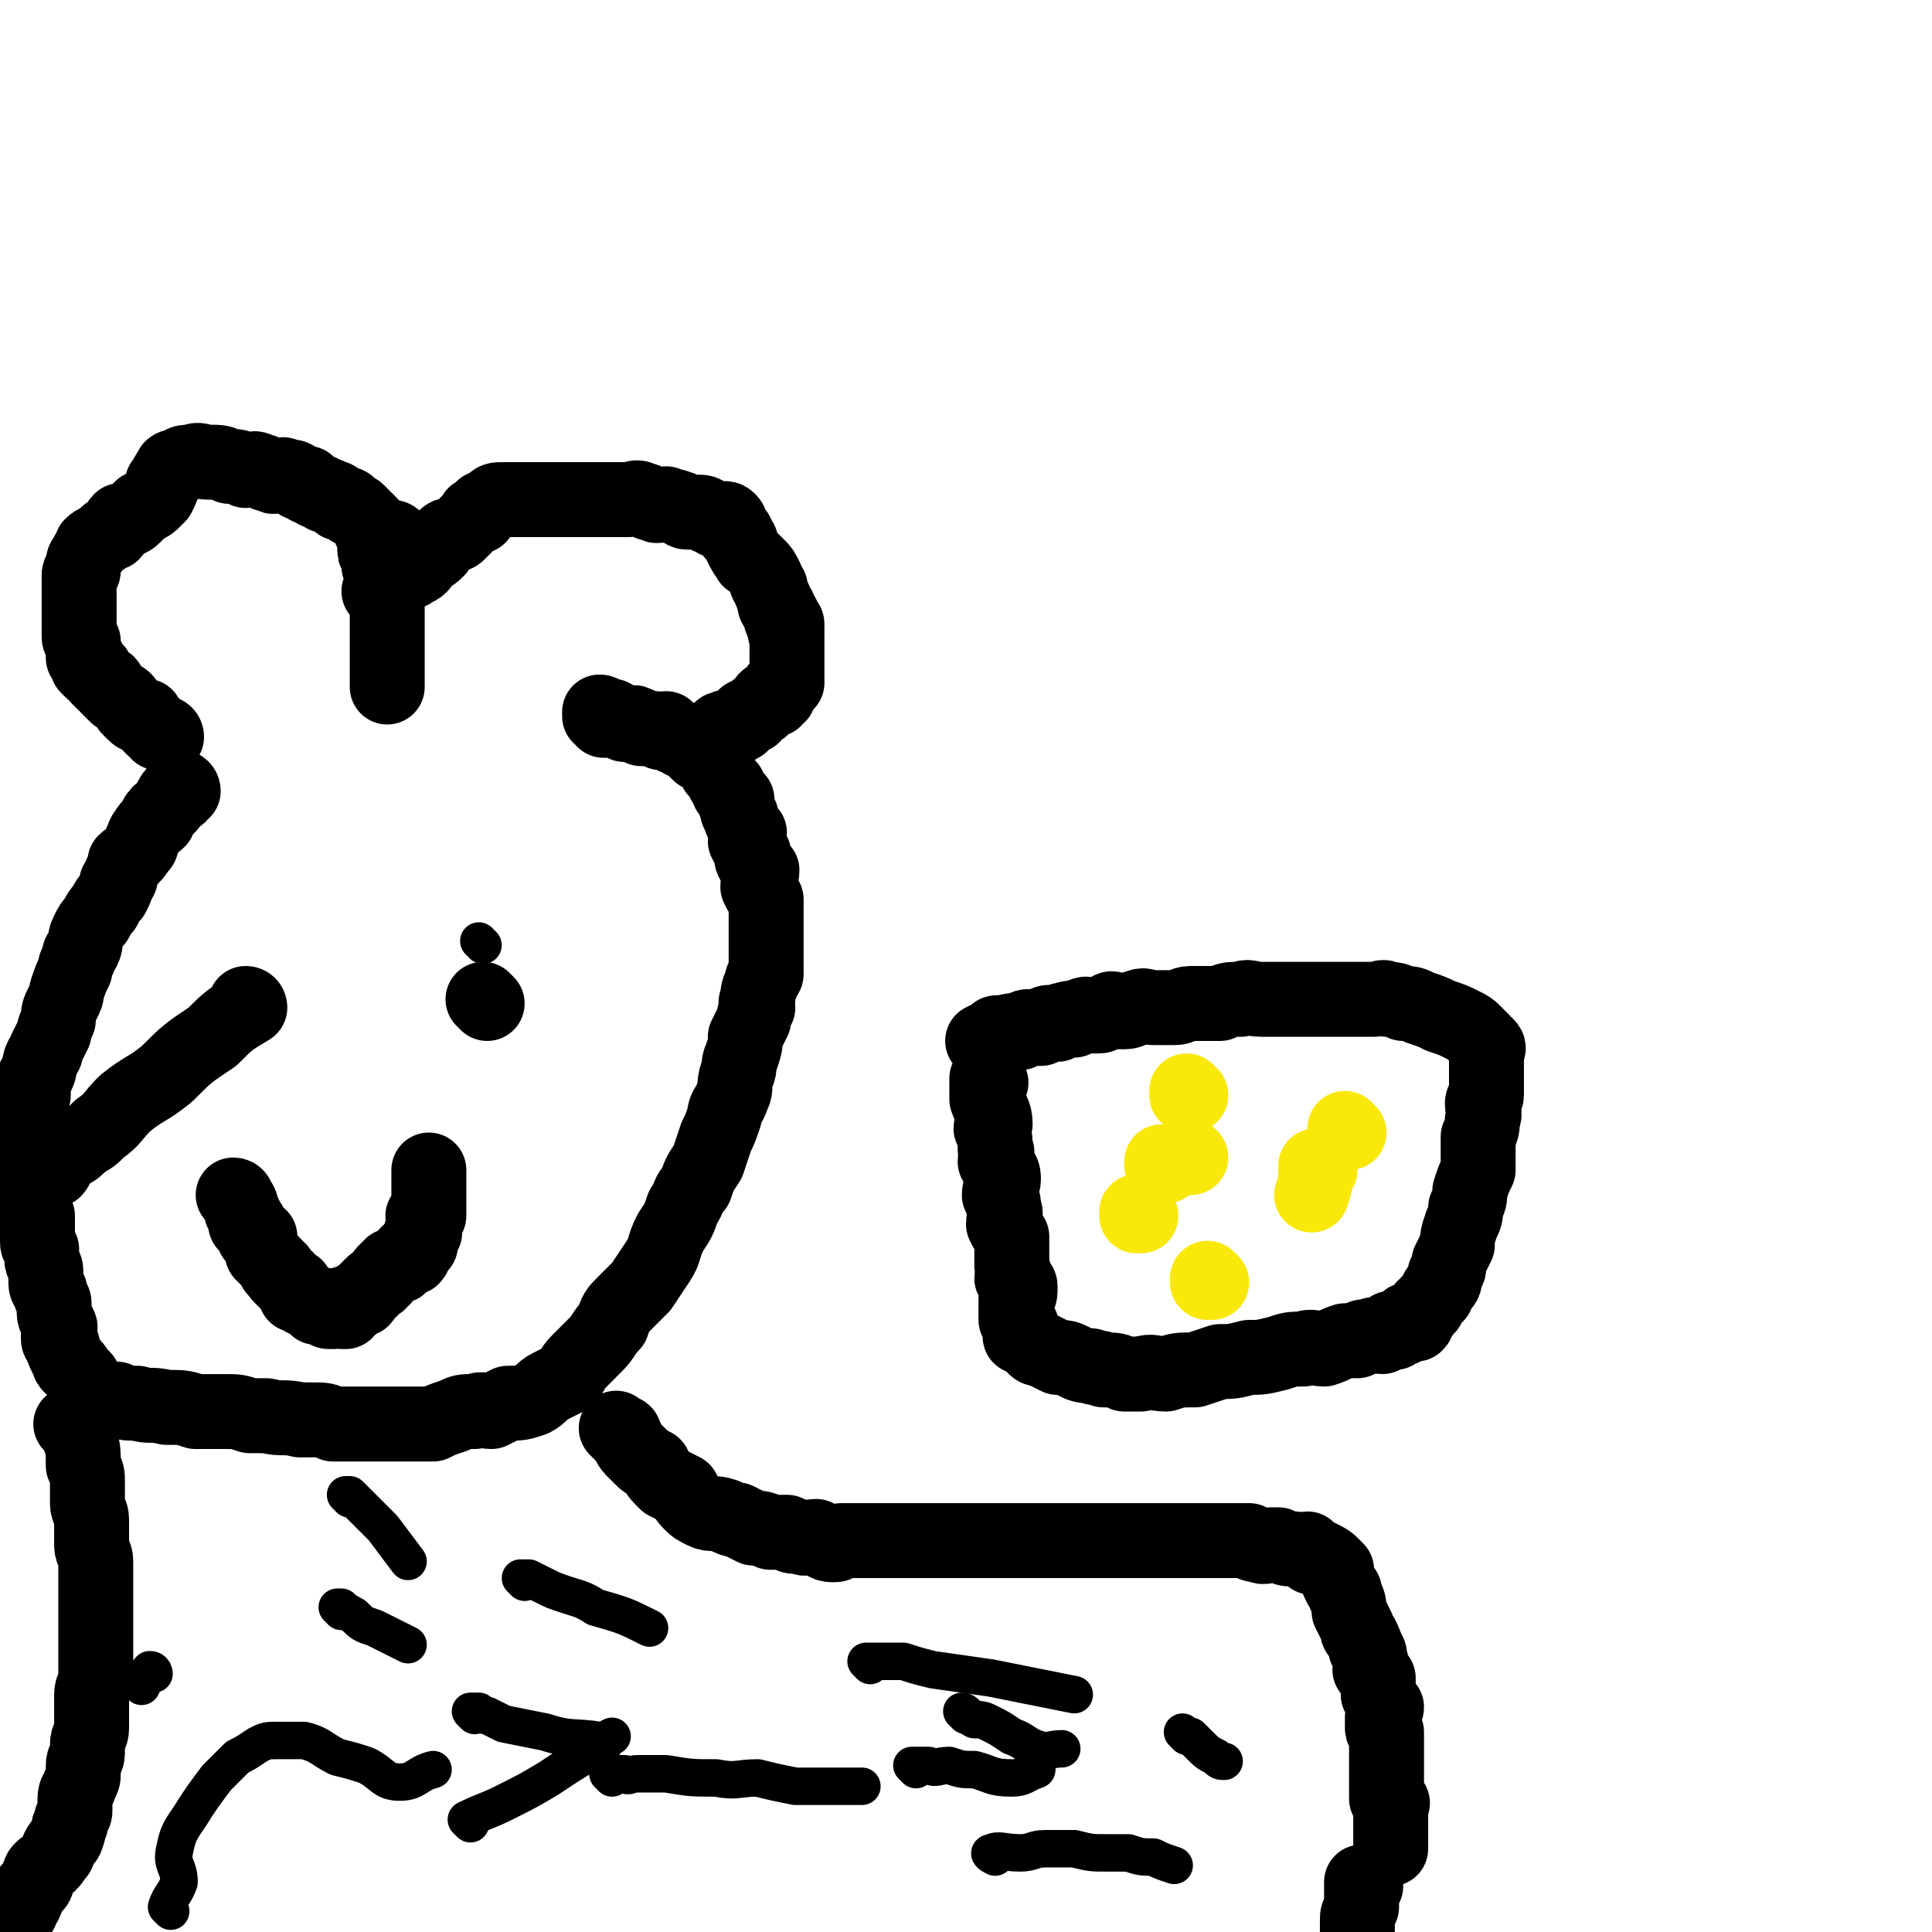 <svg viewBox='0 0 464 464' version='1.1' xmlns='http://www.w3.org/2000/svg' xmlns:xlink='http://www.w3.org/1999/xlink'><g fill='none' stroke='#000000' stroke-width='9' stroke-linecap='round' stroke-linejoin='round'><path d='M116,227c0,0 -1,-1 -1,-1 0,0 0,0 1,1 0,0 0,0 0,0 '/></g>
<g fill='none' stroke='#000000' stroke-width='18' stroke-linecap='round' stroke-linejoin='round'><path d='M40,177c0,0 0,-1 -1,-1 0,0 1,0 1,1 0,0 0,0 0,0 0,0 0,-1 -1,-1 0,0 1,0 1,1 0,0 0,0 0,0 0,0 0,-1 -1,-1 0,0 1,0 1,1 0,0 0,0 0,0 0,0 0,-1 -1,-1 0,0 1,0 1,1 0,0 0,0 0,0 0,0 0,-1 -1,-1 0,0 1,0 1,1 0,0 0,0 0,0 0,0 0,-1 -1,-1 0,0 1,0 1,1 0,0 0,0 0,0 0,0 0,0 -1,-1 0,0 0,0 -1,0 0,-1 0,-1 -1,-1 -1,-1 -1,-1 -1,-1 -1,-1 -1,-1 -1,-2 -2,0 -2,0 -3,-1 0,0 0,0 -1,-1 0,0 0,0 0,0 -1,-2 -1,-2 -3,-3 0,0 0,0 -1,-1 0,0 0,0 -1,-1 0,-1 0,-1 -1,-1 -1,-1 -1,-1 -1,-1 -1,-1 -1,-1 -1,-2 -1,0 -1,0 -1,0 0,0 0,0 0,0 -1,-1 -1,-1 -1,-1 0,-1 0,-1 0,-2 0,0 0,0 -1,0 0,-1 0,-1 0,-1 0,-1 0,-2 0,-3 0,0 0,1 0,1 0,-1 -1,-1 -1,-2 0,-1 0,-1 0,-1 0,-1 0,-1 0,-2 0,0 0,0 0,-1 0,0 0,0 0,-1 0,-1 0,-1 0,-1 0,-1 0,-1 0,-1 0,0 0,0 0,0 0,-1 0,-1 0,-2 0,-1 0,-1 0,-1 0,-1 0,-1 0,-1 0,-1 0,-1 0,-2 0,-1 0,-1 0,-2 0,-1 1,0 1,-1 0,-1 0,-1 0,-2 0,-1 1,-1 1,-2 1,-1 1,-1 1,-2 1,-1 2,-1 3,-2 1,-1 1,-1 2,-1 1,-1 1,-2 2,-3 1,0 2,0 3,-1 1,-1 1,-1 2,-2 2,-1 2,-1 3,-2 1,-1 1,-1 1,-1 1,-2 1,-2 1,-3 1,-1 1,-2 2,-3 0,-1 1,-1 2,-1 1,-1 1,-1 3,-1 2,-1 2,0 4,0 3,0 3,0 5,1 2,0 2,0 4,1 2,0 2,-1 3,0 2,0 1,1 3,1 1,1 1,0 3,0 1,1 2,0 3,1 0,0 0,0 1,1 0,0 1,0 1,0 1,0 1,0 1,1 1,0 1,0 2,1 1,0 1,0 2,1 1,0 1,0 1,0 1,1 1,0 2,1 0,0 0,1 1,1 0,0 1,0 1,0 1,0 1,1 1,1 1,1 1,0 2,1 0,0 0,0 0,0 0,0 1,1 1,1 0,0 0,0 0,0 0,0 0,0 1,1 0,0 0,0 1,1 0,0 0,0 0,0 0,0 0,1 0,1 0,1 0,0 1,1 0,0 0,0 0,0 0,0 0,1 0,1 0,0 0,0 0,0 0,0 0,0 0,1 0,0 0,0 0,1 0,0 0,0 0,0 0,0 0,0 0,1 0,0 0,0 0,0 0,1 0,0 1,1 0,0 0,0 0,1 0,0 0,0 0,0 0,0 0,1 0,1 0,0 0,0 0,0 0,0 0,0 0,0 0,0 0,1 0,1 0,0 0,0 0,0 0,0 0,0 1,1 0,0 0,0 0,1 0,0 0,0 0,0 0,0 0,0 0,1 0,0 0,0 0,1 0,0 0,0 0,0 0,0 0,0 0,1 0,0 0,0 0,0 0,0 0,0 0,1 0,0 0,0 0,0 0,0 0,0 0,1 0,0 0,0 0,0 0,0 0,0 0,0 0,0 -1,-1 -1,-1 0,0 1,0 1,1 0,0 0,0 0,0 0,0 -1,-1 -1,-1 0,0 1,0 1,1 0,0 0,0 0,0 0,0 -1,-1 -1,-1 0,0 1,0 1,1 0,0 0,0 0,0 0,0 -1,-1 -1,-1 0,0 1,0 1,1 0,0 0,0 0,0 0,0 -1,-1 -1,-1 0,0 1,0 1,1 0,0 0,0 0,0 0,0 -1,-1 -1,-1 0,0 1,0 1,1 0,0 0,0 0,0 0,0 -1,-1 -1,-1 0,0 1,0 1,1 0,0 0,0 0,0 0,0 -1,-1 -1,-1 0,0 1,0 1,1 0,0 0,0 0,0 0,0 -1,-1 -1,-1 0,0 1,0 1,1 0,0 0,0 0,0 0,0 -1,-1 -1,-1 0,0 1,1 1,1 0,0 0,-1 1,-1 0,-1 0,-1 1,-1 1,-2 1,-2 2,-3 1,-1 2,0 3,-1 2,-1 2,-1 3,-3 2,-1 2,-1 3,-2 1,-2 1,-2 2,-3 1,-1 2,0 3,-1 1,-1 1,-1 2,-2 1,-1 1,-1 2,-2 0,-1 0,0 1,0 1,-1 0,-1 1,-2 1,0 1,0 2,-1 1,-1 1,-1 3,-1 0,0 0,0 1,0 1,0 1,0 1,0 1,0 1,0 1,0 1,0 1,0 3,0 1,0 1,0 2,0 0,0 0,0 1,0 0,0 0,0 1,0 1,0 1,0 2,0 1,0 1,0 2,0 0,0 0,0 1,0 1,0 1,0 1,0 1,0 1,0 2,0 1,0 1,0 2,0 1,0 1,0 2,0 1,0 1,0 3,0 1,0 1,0 2,0 1,0 1,0 3,0 1,0 2,-1 3,0 2,0 1,1 3,1 1,1 1,0 3,0 1,1 1,0 3,1 1,0 1,1 2,1 1,0 1,0 2,0 2,0 2,0 3,1 1,0 1,0 2,1 2,0 2,-1 3,0 1,1 0,1 1,3 1,0 1,0 1,1 1,1 1,1 1,2 1,2 1,2 2,3 0,1 0,0 1,1 1,1 1,1 1,1 1,1 1,1 2,3 0,1 0,1 1,2 0,1 0,1 1,3 0,0 0,0 0,0 0,1 0,2 1,2 0,1 0,1 1,2 0,0 -1,1 0,1 0,1 1,0 1,1 0,1 0,1 0,2 -1,0 0,0 0,1 0,0 0,0 0,1 0,1 0,1 0,1 0,1 0,1 0,1 0,1 0,1 0,2 0,0 0,0 0,1 0,1 0,1 0,1 0,0 0,0 0,1 0,0 0,0 0,1 0,0 0,0 0,0 0,0 0,1 0,1 0,0 0,0 0,0 0,0 0,0 0,1 -1,0 -1,0 -2,1 0,0 1,0 1,0 -1,0 -1,0 -1,1 -1,0 0,0 0,1 -1,0 -1,-1 -1,0 -1,0 0,1 0,1 -1,0 -1,-1 -2,0 0,0 0,1 0,1 -1,1 -1,0 -1,1 -1,0 -1,0 -2,1 0,1 0,1 -1,1 0,1 -1,0 -1,0 -1,1 -1,1 -1,2 -1,0 -1,1 -2,1 -1,0 -1,-1 -2,0 -1,0 -1,0 -1,1 -1,1 -1,1 -1,2 0,1 0,1 0,1 '/><path d='M95,130c0,0 -1,-1 -1,-1 0,0 1,1 1,1 0,0 0,0 0,0 0,0 -1,-1 -1,-1 0,0 1,1 1,1 0,0 0,0 0,0 0,0 -1,-1 -1,-1 0,0 1,1 1,1 0,0 0,0 0,0 0,0 -1,-1 -1,-1 0,0 1,0 1,1 -1,1 -1,1 -2,3 0,0 0,0 0,1 0,0 0,0 0,0 0,0 0,0 0,1 0,1 0,1 0,2 0,0 0,0 0,1 0,0 0,0 0,1 0,1 0,1 0,1 0,1 0,1 0,1 0,1 0,1 0,2 0,0 0,0 0,1 0,1 0,1 0,1 0,1 0,1 0,2 0,1 0,1 0,2 0,0 0,0 0,1 0,1 0,1 0,1 0,1 0,1 0,1 0,1 0,1 0,2 0,0 0,0 0,1 0,0 0,0 0,1 0,0 0,0 0,0 0,1 0,1 0,2 0,0 0,0 0,0 0,0 0,1 0,1 0,0 0,0 0,0 0,0 0,0 0,1 0,0 0,0 0,1 0,0 0,0 0,0 0,0 0,0 0,1 0,1 0,1 0,1 0,1 0,1 0,1 0,0 0,0 0,1 '/><path d='M44,190c0,0 0,-1 -1,-1 0,0 1,0 1,1 0,0 0,0 0,0 0,0 0,-1 -1,-1 0,0 1,0 1,1 0,0 0,0 0,0 0,0 0,-1 -1,-1 0,0 1,0 1,1 0,0 0,0 0,0 0,0 0,-1 -1,-1 0,0 0,1 0,2 -1,0 -1,-1 -1,0 -1,0 0,0 -1,1 0,1 0,1 -1,2 -1,1 -2,1 -2,2 -1,0 0,1 0,1 -1,1 -2,1 -3,3 -1,1 0,1 -1,2 0,1 0,1 -1,2 -1,2 -2,2 -3,3 0,1 0,1 -1,3 0,1 0,1 -1,2 0,1 0,1 -1,3 -1,1 -1,1 -2,3 -1,1 -1,1 -2,3 -1,1 -1,1 -2,3 -1,2 0,2 -1,4 -1,1 -1,1 -1,2 -1,2 -1,2 -1,3 -1,2 -1,2 -2,5 0,1 0,1 -1,3 -1,2 -1,2 -1,4 -1,2 -1,2 -1,3 -1,2 -1,2 -2,4 0,1 0,1 -1,2 -1,2 0,2 -1,4 -1,1 -1,1 -1,2 0,1 0,1 0,3 0,1 -1,1 -1,2 0,1 0,2 0,3 0,1 0,1 0,2 0,1 -1,0 -2,1 0,1 1,2 1,3 0,1 0,1 0,2 0,1 0,2 0,3 0,0 1,0 1,1 1,1 0,2 0,3 0,1 1,1 1,3 0,0 0,0 0,1 0,1 0,1 0,3 0,1 0,1 1,2 0,1 0,1 0,2 0,2 0,2 0,3 0,0 0,0 0,1 0,1 0,1 1,2 0,1 0,1 0,2 0,2 1,2 1,3 0,1 0,1 0,2 0,2 0,2 1,3 0,2 1,2 1,3 0,1 0,1 0,2 0,2 1,2 1,3 1,1 0,1 0,3 0,1 0,1 1,2 0,1 0,1 1,3 1,1 0,1 1,2 1,1 1,0 1,1 1,1 1,1 2,2 0,1 0,1 1,2 0,0 0,0 1,1 1,0 1,1 1,1 3,1 3,1 5,1 2,1 2,1 5,1 3,1 3,0 7,1 4,0 4,0 7,1 4,0 4,0 7,0 3,0 3,0 6,1 2,0 2,0 4,0 4,1 4,0 8,1 2,0 2,0 3,0 3,0 3,0 5,1 2,0 2,0 3,0 3,0 3,0 5,0 2,0 2,0 5,0 1,0 1,0 3,0 2,0 2,0 4,0 2,0 2,0 4,0 2,-1 2,-1 5,-2 2,-1 2,-1 5,-1 2,-1 2,0 4,0 2,-1 2,-1 4,-2 3,0 3,0 6,-1 2,-1 2,-2 4,-3 2,-1 2,-1 4,-2 2,-2 1,-2 3,-4 2,-2 2,-2 4,-4 2,-2 2,-3 4,-5 1,-3 1,-3 3,-5 2,-2 2,-2 4,-4 2,-3 2,-3 4,-6 2,-3 1,-3 3,-7 2,-3 2,-3 3,-6 2,-3 1,-3 3,-5 1,-3 1,-3 3,-6 1,-3 1,-3 2,-6 1,-2 1,-2 2,-5 0,-2 1,-2 2,-5 1,-2 0,-2 1,-5 1,-2 0,-2 1,-4 1,-3 1,-3 1,-5 1,-2 1,-2 2,-4 0,-1 0,-1 1,-3 0,-1 -1,-1 0,-2 0,-2 0,-2 1,-4 0,-1 0,-1 1,-2 0,-1 0,-1 0,-2 0,-2 0,-2 0,-3 0,-1 0,-1 0,-2 0,-1 0,-1 0,-2 0,-1 0,-1 0,-2 0,-1 0,-1 0,-2 0,-2 0,-2 0,-3 0,-1 0,-1 0,-2 -1,-1 -1,-1 -2,-3 0,-2 1,-2 1,-4 -1,-1 -2,-1 -2,-2 -1,-1 0,-1 0,-2 -1,-1 -1,-1 -2,-3 0,-1 1,-1 1,-2 -1,-1 -1,-1 -2,-3 0,0 0,0 0,-1 -1,-1 -1,-1 -1,-3 -1,0 0,0 0,-1 -1,-1 -1,-1 -2,-2 0,-1 0,-1 0,-1 -1,-1 -1,-1 -1,-1 -1,-2 -1,-2 -2,-3 0,0 0,0 0,-1 0,0 0,0 0,0 -1,-1 -1,-1 -1,-1 -1,-1 -1,-1 -2,-2 0,0 0,0 0,0 -1,0 -1,0 -1,0 -1,-1 -1,-1 -1,-1 -1,-1 -1,-1 -2,-2 0,0 -1,0 -1,0 -1,-1 -1,-1 -1,-1 -1,0 -1,0 -1,0 -1,-1 -1,-1 -2,-2 0,0 0,1 -1,1 -1,0 0,-1 -1,-1 -1,0 -1,0 -1,0 -1,0 -1,0 -2,0 0,0 0,0 -1,0 -1,-1 0,-1 -1,-1 -1,-1 -1,0 -1,0 0,0 0,0 0,0 -1,0 -1,0 -2,0 0,0 0,0 0,0 -1,-1 -1,-1 -1,-1 0,0 0,0 0,0 -1,0 -1,0 -1,0 0,0 0,0 0,0 0,0 -1,-1 -1,-1 0,0 1,1 1,1 0,0 -1,0 -1,0 0,0 0,0 0,0 0,0 -1,-1 -1,-1 0,0 1,1 1,1 0,0 -1,0 -1,0 0,0 0,0 0,0 0,0 -1,-1 -1,-1 0,0 0,0 1,1 0,0 0,0 0,0 -1,0 -1,0 -1,0 0,-1 0,-1 0,-1 0,0 0,0 0,0 0,0 0,0 0,0 0,0 -1,-1 -1,-1 0,0 0,0 1,1 0,0 0,0 0,0 0,0 0,-1 -1,-1 0,0 0,1 0,1 0,0 0,0 0,0 0,0 0,0 0,0 '/><path d='M60,242c0,0 0,-1 -1,-1 0,0 1,0 1,1 0,0 0,0 0,0 -5,3 -5,3 -9,7 -6,4 -6,4 -11,9 -5,4 -5,3 -10,7 -3,3 -3,4 -6,6 -2,2 -2,2 -4,3 -2,2 -2,2 -4,3 -1,1 -1,1 -2,2 -1,1 0,1 -1,2 -2,1 -2,0 -3,1 0,0 0,0 0,0 0,1 0,0 -1,1 -1,0 -1,0 -1,1 0,0 0,-1 0,0 0,0 0,0 -1,1 0,0 0,0 0,0 0,0 0,0 0,0 -1,0 -1,-1 -2,0 0,0 1,0 1,1 0,0 0,0 0,0 0,0 0,-1 -1,-1 0,0 0,0 0,1 -1,0 0,0 0,0 0,0 0,0 0,0 0,0 0,-1 -1,-1 0,0 1,1 1,2 0,0 0,0 -1,0 0,0 0,0 0,0 0,0 0,0 0,0 0,0 0,-1 -1,-1 0,0 1,0 1,1 0,0 0,0 0,0 0,0 0,-1 -1,-1 0,0 1,0 1,1 0,0 0,0 0,0 -1,0 -1,0 -1,0 0,0 0,0 0,0 0,0 0,-1 -1,-1 0,0 1,0 1,1 0,0 0,0 0,0 0,0 0,-1 -1,-1 '/><path d='M117,241c0,0 -1,-1 -1,-1 0,0 0,0 1,1 0,0 0,0 0,0 0,0 -1,-1 -1,-1 0,0 0,0 1,1 '/><path d='M57,288c0,0 0,-1 -1,-1 0,0 1,0 1,1 0,0 0,0 0,0 0,0 0,-1 -1,-1 0,0 1,0 1,1 0,0 0,0 0,0 0,0 0,-1 -1,-1 0,0 1,0 1,1 0,0 0,0 0,0 0,0 0,-1 -1,-1 0,0 1,0 1,1 1,1 1,2 1,2 0,1 0,0 0,0 0,0 0,0 0,1 0,0 0,0 0,0 1,1 1,1 1,2 0,1 0,1 0,1 0,0 0,0 1,0 0,1 1,1 1,2 0,0 0,1 0,1 0,0 1,-1 1,0 1,0 0,0 0,1 0,1 1,1 1,2 0,0 0,0 0,1 0,0 1,0 1,1 1,1 1,1 2,2 0,1 0,1 1,1 0,1 0,1 1,2 1,0 1,0 1,1 1,0 1,0 1,1 0,0 0,0 1,0 0,1 0,1 0,2 0,0 1,-1 1,0 1,0 1,0 1,1 1,0 1,0 1,0 0,1 0,0 1,1 1,0 1,1 1,1 0,0 0,0 0,0 1,-1 1,0 2,0 0,0 1,-1 1,0 0,0 -1,1 0,1 0,0 1,0 1,0 1,-1 1,0 2,0 0,0 0,0 1,0 0,-1 -1,-2 0,-2 0,0 1,1 1,1 1,-1 1,-2 2,-2 0,-1 0,0 1,0 1,-1 0,-1 1,-2 1,0 1,0 1,-1 1,-1 1,-1 2,-1 0,-1 0,-1 1,-1 0,-1 0,-1 1,-2 1,0 1,0 1,-1 1,0 1,0 2,0 0,-1 0,-1 1,-1 0,-1 0,-1 1,-2 1,0 1,1 1,1 1,-1 0,-1 0,-2 1,0 1,0 1,0 0,-1 1,-1 1,-1 0,-1 0,-1 0,-2 0,0 0,0 0,0 0,-1 0,-1 1,-1 0,-1 0,-1 0,-1 0,0 0,0 0,0 0,-1 0,-1 0,-2 0,-1 -1,-1 0,-1 0,-1 1,0 1,0 0,-1 0,-1 0,-2 0,0 0,0 0,-1 0,0 0,0 0,0 0,-1 0,-1 0,-1 0,0 0,0 0,0 0,-1 0,-1 0,-2 0,-1 0,-1 0,-1 0,-2 0,-2 0,-4 0,0 0,0 0,0 '/><path d='M19,343c0,0 0,-1 -1,-1 0,0 1,0 1,1 0,0 0,0 0,0 0,0 0,-1 -1,-1 0,0 1,0 1,1 0,0 0,0 0,0 0,0 0,-1 -1,-1 0,0 1,0 1,1 0,0 0,0 0,0 0,0 0,-1 -1,-1 0,0 1,0 1,1 0,0 0,0 0,0 0,0 0,-1 -1,-1 0,0 1,0 1,1 0,0 0,0 0,0 '/><path d='M149,344c0,0 -1,-1 -1,-1 0,0 0,0 1,1 0,0 0,0 0,0 0,0 -1,-1 -1,-1 0,0 0,0 1,1 0,0 0,0 0,0 0,0 -1,-1 -1,-1 0,0 0,0 1,1 0,0 0,0 0,0 0,0 -1,-1 -1,-1 0,0 0,0 1,1 0,0 0,0 0,0 1,0 1,0 1,1 1,1 1,2 2,3 1,1 1,1 2,2 1,1 1,1 3,2 1,2 1,2 3,4 2,1 2,1 4,2 1,2 1,2 2,3 1,1 1,1 3,2 2,1 2,0 5,1 2,1 2,1 3,1 2,1 2,1 4,2 2,0 2,0 4,1 2,0 2,0 4,0 1,1 1,1 3,1 2,1 2,0 4,0 2,1 2,2 4,2 1,0 1,0 2,-1 1,0 1,0 3,0 1,0 1,0 3,0 2,0 2,0 4,0 1,0 1,0 3,0 2,0 2,0 4,0 2,0 2,0 4,0 2,0 2,0 4,0 3,0 3,0 5,0 3,0 3,0 6,0 3,0 3,0 5,0 3,0 3,0 5,0 3,0 3,0 5,0 2,0 2,0 4,0 1,0 1,0 3,0 2,0 2,0 4,0 2,0 2,0 4,0 1,0 1,0 2,0 2,0 2,0 3,0 2,0 2,0 4,0 1,0 1,0 3,0 2,0 2,0 4,0 2,0 2,0 4,0 1,0 1,0 3,0 2,0 2,0 3,0 1,0 1,0 2,0 2,0 2,0 4,0 1,1 1,1 2,1 2,1 2,0 3,0 1,0 1,0 2,0 2,1 2,1 3,1 1,0 1,0 1,0 2,1 2,0 3,0 0,1 0,1 1,2 0,0 0,0 1,0 1,0 1,0 1,0 2,1 2,1 3,2 0,0 0,0 1,1 0,2 0,2 1,4 1,1 1,1 1,2 1,2 1,2 1,4 1,2 1,2 2,4 0,1 0,1 1,2 1,2 1,2 1,3 1,1 1,1 1,3 1,1 0,1 0,2 1,1 1,1 2,2 0,2 0,2 0,3 0,1 0,1 0,1 1,2 1,2 2,3 0,1 -1,1 -1,2 0,2 0,2 0,3 0,1 1,1 1,1 0,2 0,2 0,3 0,1 0,1 0,2 0,1 0,1 0,1 0,1 0,1 0,2 0,1 0,1 0,1 0,1 0,1 0,2 0,0 0,0 0,1 0,1 0,1 0,2 0,1 0,1 0,2 1,0 1,0 1,1 1,0 0,0 0,1 0,1 0,1 0,1 0,1 0,1 0,1 0,1 0,1 0,2 0,0 0,0 0,1 0,0 0,0 0,0 0,1 0,1 0,1 0,0 0,0 0,0 0,1 0,1 0,2 0,0 0,0 0,0 0,0 0,0 0,0 0,1 0,1 0,2 0,0 0,-1 0,-1 0,1 0,1 0,1 0,0 0,0 0,0 '/><path d='M328,453c0,0 -1,-1 -1,-1 0,0 0,0 0,0 0,0 0,0 0,0 1,1 0,0 0,0 0,0 0,0 0,0 0,0 0,0 0,0 1,1 0,0 0,0 0,0 0,0 0,0 0,0 0,0 0,0 1,1 0,0 0,0 0,0 0,1 0,2 0,2 0,2 0,4 -1,2 -1,2 -1,3 0,6 0,6 -1,12 '/><path d='M18,343c0,0 0,-1 -1,-1 0,0 1,0 1,1 0,0 0,0 0,0 0,0 0,-1 -1,-1 0,0 1,0 1,1 0,0 0,0 0,0 0,0 0,-1 -1,-1 0,0 1,0 1,1 0,0 0,0 1,0 0,0 0,0 0,1 0,0 0,0 0,1 1,3 1,3 1,7 1,2 1,2 1,4 0,2 0,2 0,5 0,2 1,2 1,4 0,3 0,3 0,6 0,2 1,2 1,4 0,3 0,3 0,5 0,2 0,2 0,3 0,2 0,2 0,5 0,1 0,1 0,3 0,1 0,1 0,3 0,2 0,2 0,4 0,1 0,1 0,2 0,2 0,2 0,4 0,1 -1,1 -1,3 0,1 0,1 0,2 0,2 0,2 0,4 0,1 0,1 0,2 0,2 -1,2 -1,4 0,1 0,1 0,2 0,2 -1,1 -1,3 0,1 0,1 0,2 0,1 0,1 -1,3 0,1 -1,1 -1,3 0,1 0,1 0,3 0,1 -1,1 -1,3 -1,1 0,1 -1,3 0,1 -1,1 -2,3 0,1 0,1 -1,2 -1,2 -2,2 -3,3 -1,1 0,1 -1,2 0,2 -1,2 -2,3 -1,1 0,1 -1,3 -1,1 -1,1 -1,2 -1,1 -1,1 -2,2 0,1 0,1 -1,2 -1,1 0,1 -1,2 -1,1 -1,1 -1,3 -1,1 -1,1 -2,2 0,1 0,0 0,0 '/><path d='M238,260c0,0 -1,-1 -1,-1 0,0 0,0 0,1 0,0 0,0 0,0 1,0 0,-1 0,-1 0,0 0,0 0,1 0,0 0,0 0,0 1,0 0,-1 0,-1 0,0 0,0 0,1 0,0 0,0 0,0 1,0 0,-1 0,-1 0,0 0,0 0,1 0,0 0,0 0,0 1,0 0,-1 0,-1 0,0 0,1 0,2 1,0 0,0 0,0 0,1 0,1 0,2 0,0 0,0 0,1 1,3 2,3 2,6 0,0 -1,0 -1,1 1,2 1,2 1,5 1,1 0,1 0,3 1,2 2,2 2,4 0,2 -1,2 -1,4 1,2 1,1 1,3 1,2 0,2 0,4 1,2 1,2 2,3 0,2 0,2 0,4 0,2 0,2 0,3 1,2 0,2 0,3 1,1 2,1 2,2 0,2 0,2 -1,3 0,1 0,1 0,2 0,1 0,1 0,2 0,0 0,0 0,1 1,1 1,0 1,1 1,1 0,1 0,1 0,1 0,1 0,1 0,0 0,0 0,1 1,0 1,0 2,1 1,1 1,1 1,1 1,1 1,1 2,1 2,1 2,1 4,2 2,0 2,0 4,1 2,1 2,1 4,1 1,1 2,0 3,1 3,0 3,0 5,1 2,0 2,0 4,0 3,-1 3,0 6,0 3,-1 3,-1 7,-1 3,-1 3,-1 6,-2 3,0 3,0 7,-1 3,0 3,0 7,-1 3,-1 3,-1 6,-1 2,-1 3,0 5,0 3,-1 2,-1 5,-2 1,0 1,0 3,0 1,-1 1,-1 3,-1 1,-1 1,0 3,0 1,-1 1,-1 2,-2 0,0 1,1 1,1 1,-1 0,-1 1,-1 1,-1 1,0 1,0 1,-1 1,-1 1,-2 1,0 1,1 2,1 1,-1 0,-1 1,-2 1,-1 1,-1 1,-2 1,0 1,0 1,-1 1,-1 1,-1 2,-2 0,-1 0,-1 1,-2 1,-1 1,-1 1,-3 1,-1 1,-1 1,-3 1,-2 1,-2 2,-4 0,-2 0,-2 1,-5 1,-2 1,-2 1,-4 1,-2 1,-2 1,-4 1,-3 1,-3 2,-5 0,-2 0,-2 0,-4 0,-2 0,-2 0,-4 1,-2 1,-2 1,-4 1,-2 0,-2 0,-4 0,-1 1,-1 1,-2 0,0 0,-1 0,-1 0,-1 0,-1 0,-3 0,0 0,0 0,-1 0,0 0,0 0,-1 0,0 0,0 0,0 0,-1 0,-1 0,-1 0,-1 0,0 0,0 0,-1 0,-1 0,-1 0,-1 0,-1 0,-1 0,-1 0,-1 0,-1 0,-1 1,-1 0,-2 0,0 -1,0 -1,-1 -1,-1 -1,-1 -2,-2 -1,-1 -1,-1 -3,-2 -2,-1 -2,-1 -5,-2 -2,-1 -2,-1 -5,-2 -2,-1 -2,-1 -4,-1 -2,-1 -2,-1 -4,-1 -1,-1 -1,0 -3,0 -2,0 -2,0 -4,0 -1,0 -1,0 -3,0 -2,0 -2,0 -3,0 -2,0 -2,0 -4,0 -2,0 -2,0 -4,0 -2,0 -2,0 -5,0 -2,0 -2,0 -4,0 -3,0 -3,-1 -5,0 -3,0 -3,0 -5,1 -4,0 -4,0 -7,0 -2,0 -2,1 -4,1 -3,0 -3,0 -5,0 -2,0 -2,-1 -4,0 -1,0 -1,1 -3,1 -1,0 -1,0 -2,0 -1,-1 -1,-1 -2,0 -1,0 -1,1 -2,1 -1,0 -1,0 -3,0 0,0 0,-1 -1,0 -1,0 -1,0 -2,1 0,0 0,0 -1,0 0,0 0,-1 -1,0 -1,0 -1,0 -1,0 -1,1 -1,1 -1,1 -1,0 -1,0 -2,0 0,0 0,-1 -1,0 -1,0 -1,0 -1,1 -1,0 -1,0 -1,0 -1,0 -1,0 -2,0 0,0 0,-1 -1,0 -1,0 -1,0 -1,1 0,0 0,0 -1,0 0,0 0,0 0,0 -1,0 -1,-1 -2,0 0,0 0,0 0,0 -1,1 -1,0 -1,1 0,0 0,0 -1,0 0,0 0,0 0,0 1,0 1,-1 0,-1 -1,0 -1,0 -1,1 -1,0 -1,0 -3,1 '/></g>
<g fill='none' stroke='#FAE80B' stroke-width='18' stroke-linecap='round' stroke-linejoin='round'><path d='M286,263c0,0 -1,-1 -1,-1 0,0 0,0 0,1 0,0 0,0 0,0 '/><path d='M324,272c0,0 -1,-1 -1,-1 0,0 0,0 0,1 '/><path d='M286,278c0,0 -1,-1 -1,-1 0,0 0,0 0,1 0,0 0,0 0,0 1,0 0,-1 0,-1 '/><path d='M280,280c0,0 -1,-1 -1,-1 0,0 0,0 0,1 '/><path d='M317,281c0,0 -1,-1 -1,-1 0,0 0,0 0,1 0,0 0,0 0,0 0,3 0,3 -1,6 '/><path d='M274,292c0,0 -1,-1 -1,-1 0,0 0,0 0,1 '/><path d='M291,308c0,0 -1,-1 -1,-1 0,0 0,0 0,1 0,0 0,0 0,0 1,0 0,-1 0,-1 '/></g>
<g fill='none' stroke='#000000' stroke-width='9' stroke-linecap='round' stroke-linejoin='round'><path d='M37,402c0,0 0,-1 -1,-1 -1,1 -1,2 -2,4 '/><path d='M41,459c0,0 -1,-1 -1,-1 1,-3 2,-3 3,-6 0,-4 -2,-4 -1,-8 1,-5 2,-5 5,-10 2,-3 2,-3 5,-7 2,-2 2,-2 5,-5 2,-1 2,-1 5,-3 2,-1 2,-1 5,-1 3,0 3,0 6,0 4,1 4,2 8,4 4,1 4,1 7,2 4,2 4,4 8,4 4,0 4,-2 8,-3 '/><path d='M113,438c0,0 -1,-1 -1,-1 4,-2 5,-2 9,-4 6,-3 6,-3 11,-6 6,-4 6,-4 13,-8 0,0 0,0 0,0 '/><path d='M147,427c0,0 -1,-1 -1,-1 1,0 2,0 4,0 1,1 1,0 3,0 3,0 3,0 7,0 6,1 6,1 12,1 5,1 5,0 10,0 4,1 4,1 9,2 3,0 3,0 7,0 4,0 4,0 8,0 0,0 0,0 1,0 '/><path d='M239,446c0,0 -2,-1 -1,-1 2,-1 3,0 7,0 3,0 3,-1 6,-1 3,0 3,0 7,0 4,1 4,1 8,1 2,0 2,0 5,0 3,1 3,1 6,1 2,1 2,1 5,2 '/><path d='M220,425c0,0 -1,-1 -1,-1 1,0 2,0 4,0 2,1 2,0 5,0 3,1 3,1 6,1 4,1 4,2 9,2 3,0 3,-1 6,-2 '/><path d='M114,412c0,0 -1,-1 -1,-1 0,0 0,0 1,0 0,0 0,0 0,0 0,0 0,0 1,0 1,1 1,1 2,1 2,1 2,1 4,2 5,1 5,1 10,2 6,2 7,1 13,2 1,0 1,0 3,-1 '/><path d='M82,387c0,0 -1,-1 -1,-1 0,0 1,0 1,0 0,0 0,0 0,0 0,1 -1,0 -1,0 1,0 2,1 4,2 2,2 2,2 5,3 4,2 4,2 8,4 '/><path d='M84,360c0,0 -1,-1 -1,-1 0,0 1,0 1,0 1,1 1,1 2,2 1,1 1,1 2,2 2,2 2,2 4,4 3,4 3,4 6,8 '/><path d='M126,380c0,0 -1,-1 -1,-1 1,0 1,0 2,0 2,1 2,1 4,2 2,1 2,1 5,2 3,1 4,1 7,3 7,2 7,2 13,5 '/><path d='M209,400c0,0 -1,-1 -1,-1 3,0 4,0 9,0 3,1 3,1 7,2 7,1 7,1 14,2 5,1 5,1 10,2 5,1 5,1 10,2 '/><path d='M232,412c0,0 -1,-1 -1,-1 1,0 1,1 3,2 2,0 2,0 4,1 2,1 2,1 5,3 3,1 3,2 6,3 3,1 3,0 6,0 '/><path d='M285,417c0,0 -1,-1 -1,-1 0,0 0,0 0,0 0,0 0,0 0,0 1,1 1,1 2,1 1,1 1,1 2,2 2,2 2,2 4,3 1,1 1,1 2,1 '/></g>
</svg>